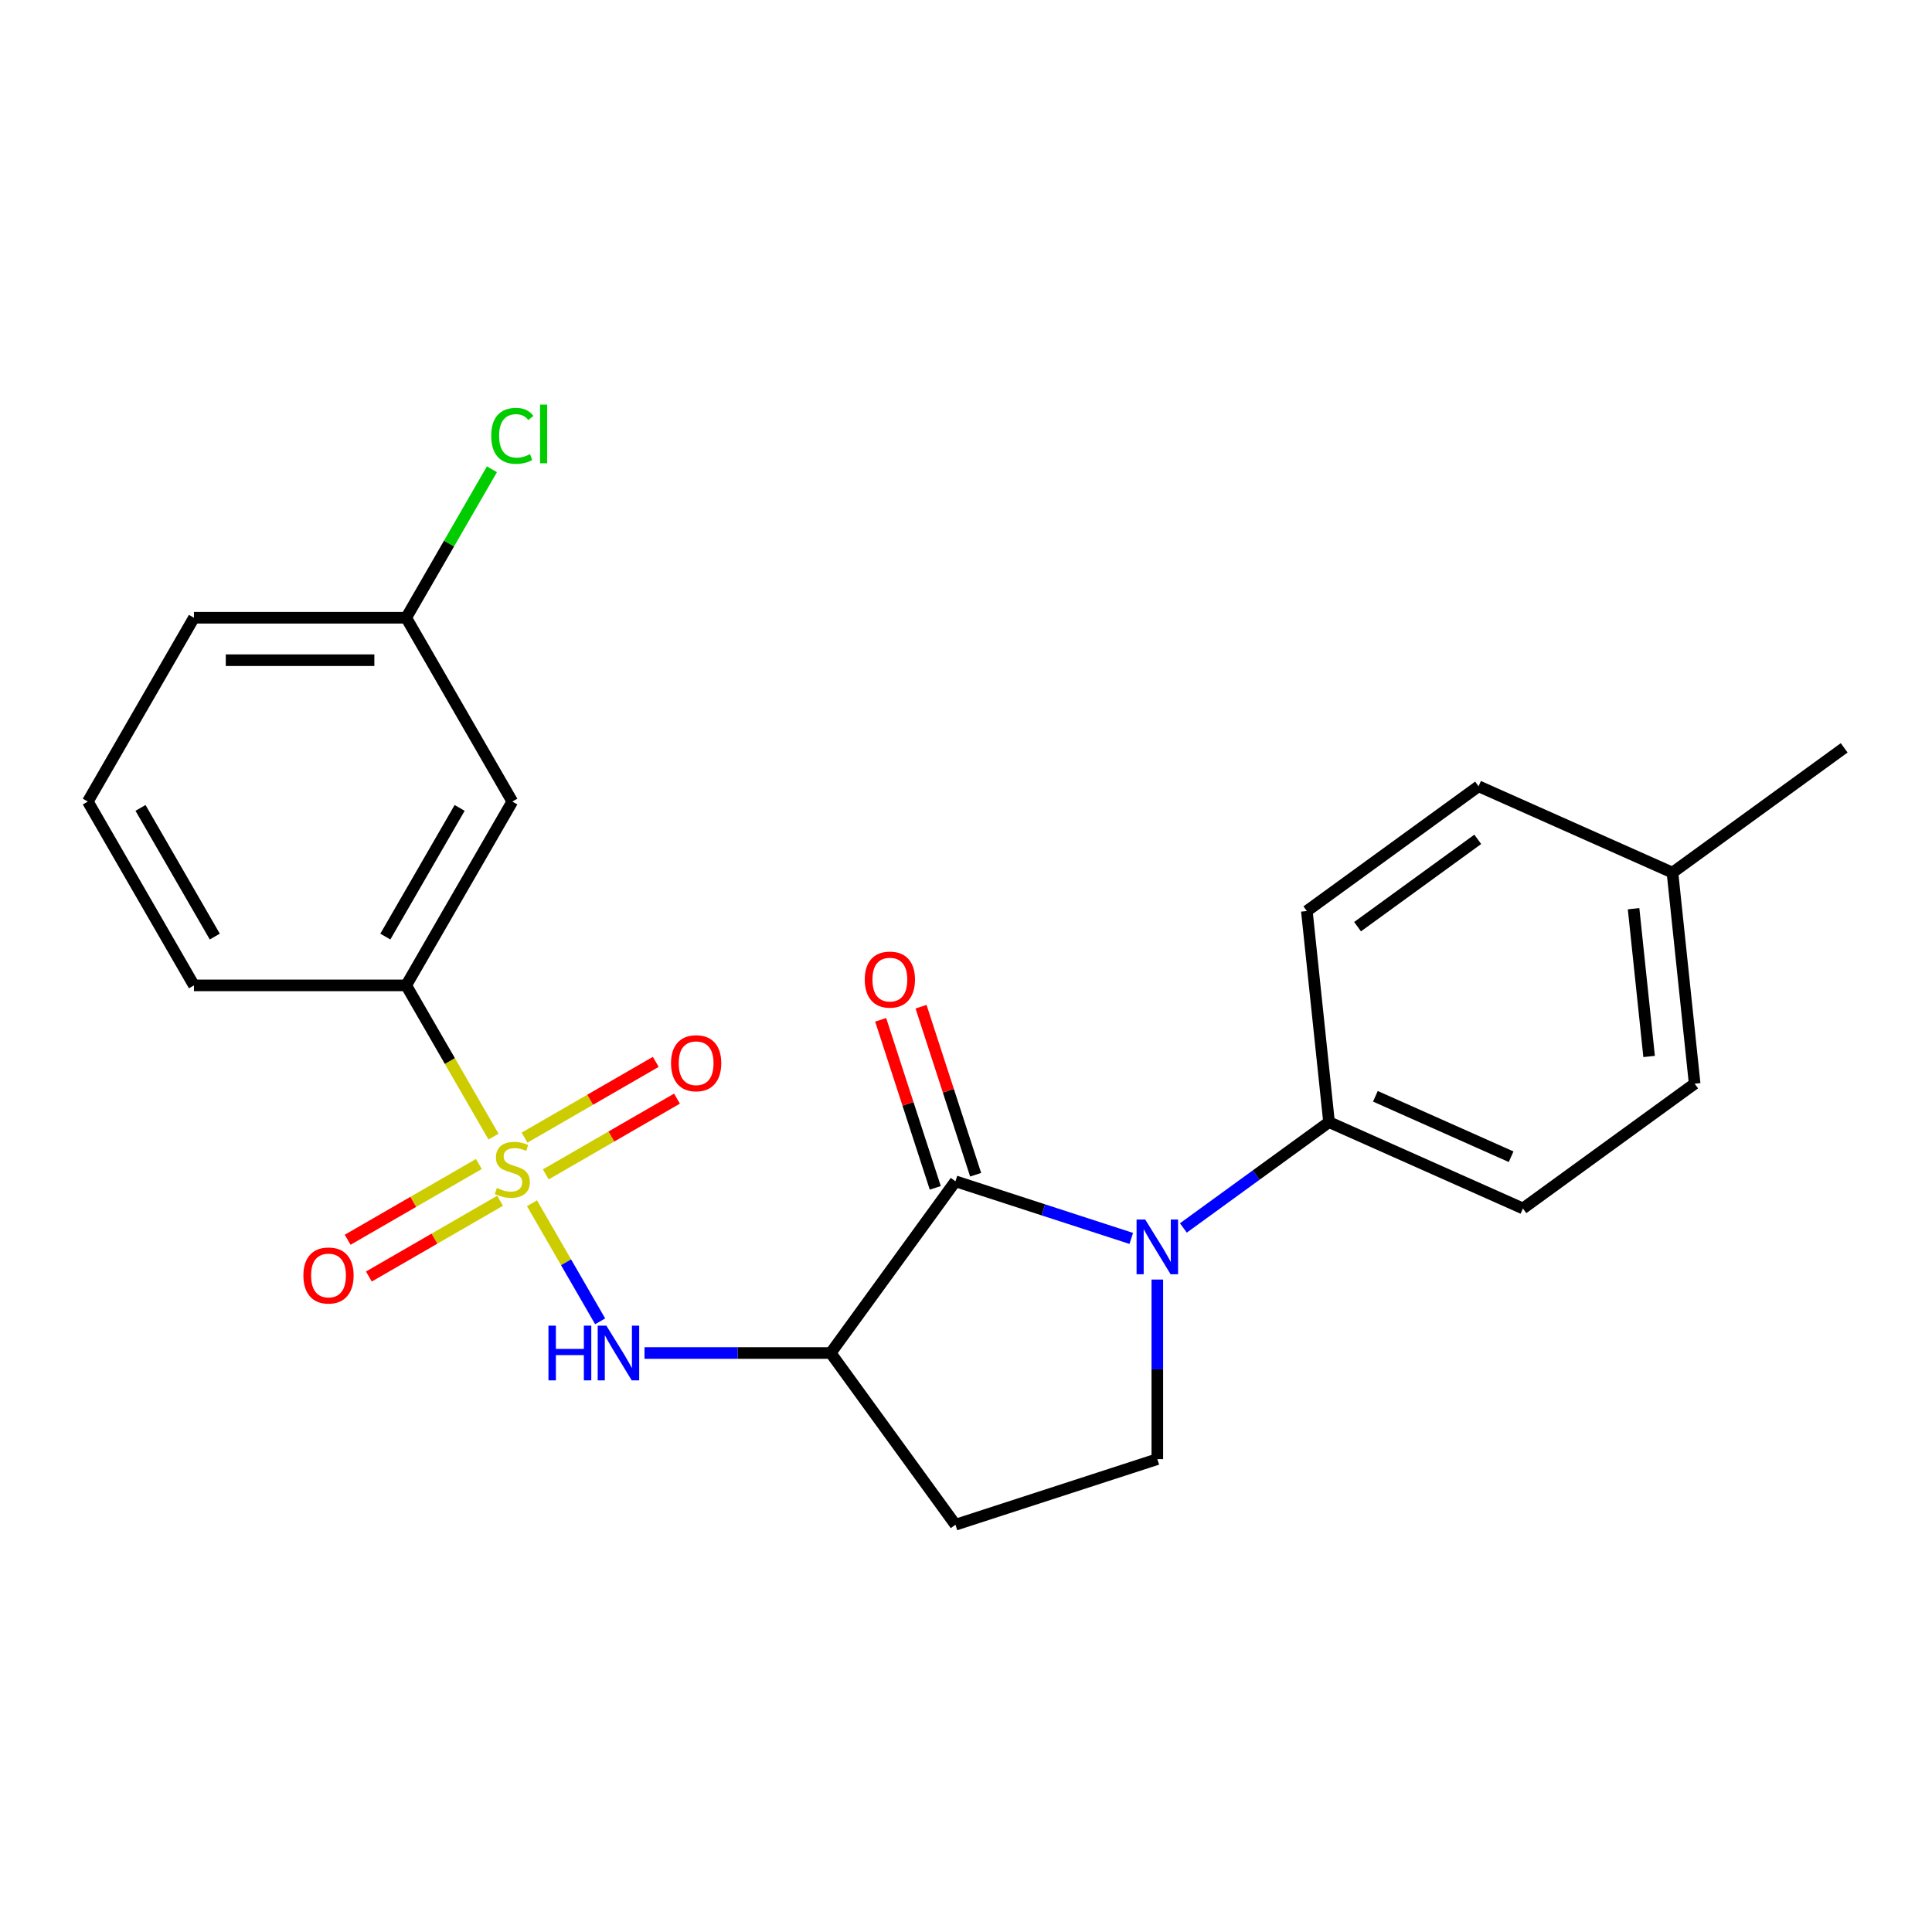 <?xml version='1.0' encoding='iso-8859-1'?>
<svg version='1.1' baseProfile='full'
              xmlns='http://www.w3.org/2000/svg'
                      xmlns:rdkit='http://www.rdkit.org/xml'
                      xmlns:xlink='http://www.w3.org/1999/xlink'
                  xml:space='preserve'
width='1000px' height='1000px' viewBox='0 0 1000 1000'>
<!-- END OF HEADER -->
<rect style='opacity:1.0;fill:#FFFFFF;stroke:none' width='1000' height='1000' x='0' y='0'> </rect>
<path class='bond-3' d='M 275.353,622.801 L 292.997,653.36' style='fill:none;fill-rule:evenodd;stroke:#CCCC00;stroke-width:6px;stroke-linecap:butt;stroke-linejoin:miter;stroke-opacity:1' />
<path class='bond-3' d='M 292.997,653.36 L 310.64,683.919' style='fill:none;fill-rule:evenodd;stroke:#0000FF;stroke-width:6px;stroke-linecap:butt;stroke-linejoin:miter;stroke-opacity:1' />
<path class='bond-4' d='M 255.439,588.308 L 232.843,549.17' style='fill:none;fill-rule:evenodd;stroke:#CCCC00;stroke-width:6px;stroke-linecap:butt;stroke-linejoin:miter;stroke-opacity:1' />
<path class='bond-4' d='M 232.843,549.17 L 210.246,510.032' style='fill:none;fill-rule:evenodd;stroke:#000000;stroke-width:6px;stroke-linecap:butt;stroke-linejoin:miter;stroke-opacity:1' />
<path class='bond-8' d='M 247.857,602.488 L 213.902,622.092' style='fill:none;fill-rule:evenodd;stroke:#CCCC00;stroke-width:6px;stroke-linecap:butt;stroke-linejoin:miter;stroke-opacity:1' />
<path class='bond-8' d='M 213.902,622.092 L 179.946,641.696' style='fill:none;fill-rule:evenodd;stroke:#FF0000;stroke-width:6px;stroke-linecap:butt;stroke-linejoin:miter;stroke-opacity:1' />
<path class='bond-8' d='M 258.843,621.516 L 224.888,641.121' style='fill:none;fill-rule:evenodd;stroke:#CCCC00;stroke-width:6px;stroke-linecap:butt;stroke-linejoin:miter;stroke-opacity:1' />
<path class='bond-8' d='M 224.888,641.121 L 190.932,660.725' style='fill:none;fill-rule:evenodd;stroke:#FF0000;stroke-width:6px;stroke-linecap:butt;stroke-linejoin:miter;stroke-opacity:1' />
<path class='bond-9' d='M 282.496,607.86 L 316.452,588.256' style='fill:none;fill-rule:evenodd;stroke:#CCCC00;stroke-width:6px;stroke-linecap:butt;stroke-linejoin:miter;stroke-opacity:1' />
<path class='bond-9' d='M 316.452,588.256 L 350.407,568.652' style='fill:none;fill-rule:evenodd;stroke:#FF0000;stroke-width:6px;stroke-linecap:butt;stroke-linejoin:miter;stroke-opacity:1' />
<path class='bond-9' d='M 271.51,588.832 L 305.466,569.228' style='fill:none;fill-rule:evenodd;stroke:#CCCC00;stroke-width:6px;stroke-linecap:butt;stroke-linejoin:miter;stroke-opacity:1' />
<path class='bond-9' d='M 305.466,569.228 L 339.421,549.623' style='fill:none;fill-rule:evenodd;stroke:#FF0000;stroke-width:6px;stroke-linecap:butt;stroke-linejoin:miter;stroke-opacity:1' />
<path class='bond-0' d='M 494.543,611.437 L 429.968,700.317' style='fill:none;fill-rule:evenodd;stroke:#000000;stroke-width:6px;stroke-linecap:butt;stroke-linejoin:miter;stroke-opacity:1' />
<path class='bond-1' d='M 494.543,611.437 L 540.042,626.22' style='fill:none;fill-rule:evenodd;stroke:#000000;stroke-width:6px;stroke-linecap:butt;stroke-linejoin:miter;stroke-opacity:1' />
<path class='bond-1' d='M 540.042,626.22 L 585.541,641.004' style='fill:none;fill-rule:evenodd;stroke:#0000FF;stroke-width:6px;stroke-linecap:butt;stroke-linejoin:miter;stroke-opacity:1' />
<path class='bond-11' d='M 504.992,608.042 L 490.861,564.553' style='fill:none;fill-rule:evenodd;stroke:#000000;stroke-width:6px;stroke-linecap:butt;stroke-linejoin:miter;stroke-opacity:1' />
<path class='bond-11' d='M 490.861,564.553 L 476.731,521.065' style='fill:none;fill-rule:evenodd;stroke:#FF0000;stroke-width:6px;stroke-linecap:butt;stroke-linejoin:miter;stroke-opacity:1' />
<path class='bond-11' d='M 484.095,614.832 L 469.964,571.343' style='fill:none;fill-rule:evenodd;stroke:#000000;stroke-width:6px;stroke-linecap:butt;stroke-linejoin:miter;stroke-opacity:1' />
<path class='bond-11' d='M 469.964,571.343 L 455.834,527.854' style='fill:none;fill-rule:evenodd;stroke:#FF0000;stroke-width:6px;stroke-linecap:butt;stroke-linejoin:miter;stroke-opacity:1' />
<path class='bond-7' d='M 612.514,635.587 L 650.21,608.199' style='fill:none;fill-rule:evenodd;stroke:#0000FF;stroke-width:6px;stroke-linecap:butt;stroke-linejoin:miter;stroke-opacity:1' />
<path class='bond-7' d='M 650.21,608.199 L 687.907,580.811' style='fill:none;fill-rule:evenodd;stroke:#000000;stroke-width:6px;stroke-linecap:butt;stroke-linejoin:miter;stroke-opacity:1' />
<path class='bond-24' d='M 599.027,662.293 L 599.027,708.77' style='fill:none;fill-rule:evenodd;stroke:#0000FF;stroke-width:6px;stroke-linecap:butt;stroke-linejoin:miter;stroke-opacity:1' />
<path class='bond-24' d='M 599.027,708.77 L 599.027,755.247' style='fill:none;fill-rule:evenodd;stroke:#000000;stroke-width:6px;stroke-linecap:butt;stroke-linejoin:miter;stroke-opacity:1' />
<path class='bond-2' d='M 429.968,700.317 L 381.781,700.317' style='fill:none;fill-rule:evenodd;stroke:#000000;stroke-width:6px;stroke-linecap:butt;stroke-linejoin:miter;stroke-opacity:1' />
<path class='bond-2' d='M 381.781,700.317 L 333.594,700.317' style='fill:none;fill-rule:evenodd;stroke:#0000FF;stroke-width:6px;stroke-linecap:butt;stroke-linejoin:miter;stroke-opacity:1' />
<path class='bond-6' d='M 429.968,700.317 L 494.543,789.196' style='fill:none;fill-rule:evenodd;stroke:#000000;stroke-width:6px;stroke-linecap:butt;stroke-linejoin:miter;stroke-opacity:1' />
<path class='bond-10' d='M 210.246,510.032 L 265.177,414.889' style='fill:none;fill-rule:evenodd;stroke:#000000;stroke-width:6px;stroke-linecap:butt;stroke-linejoin:miter;stroke-opacity:1' />
<path class='bond-10' d='M 199.457,484.774 L 237.909,418.174' style='fill:none;fill-rule:evenodd;stroke:#000000;stroke-width:6px;stroke-linecap:butt;stroke-linejoin:miter;stroke-opacity:1' />
<path class='bond-19' d='M 210.246,510.032 L 100.385,510.032' style='fill:none;fill-rule:evenodd;stroke:#000000;stroke-width:6px;stroke-linecap:butt;stroke-linejoin:miter;stroke-opacity:1' />
<path class='bond-5' d='M 599.027,755.247 L 494.543,789.196' style='fill:none;fill-rule:evenodd;stroke:#000000;stroke-width:6px;stroke-linecap:butt;stroke-linejoin:miter;stroke-opacity:1' />
<path class='bond-12' d='M 687.907,580.811 L 788.27,625.496' style='fill:none;fill-rule:evenodd;stroke:#000000;stroke-width:6px;stroke-linecap:butt;stroke-linejoin:miter;stroke-opacity:1' />
<path class='bond-12' d='M 711.898,567.441 L 782.152,598.72' style='fill:none;fill-rule:evenodd;stroke:#000000;stroke-width:6px;stroke-linecap:butt;stroke-linejoin:miter;stroke-opacity:1' />
<path class='bond-13' d='M 687.907,580.811 L 676.423,471.552' style='fill:none;fill-rule:evenodd;stroke:#000000;stroke-width:6px;stroke-linecap:butt;stroke-linejoin:miter;stroke-opacity:1' />
<path class='bond-14' d='M 265.177,414.889 L 210.246,319.746' style='fill:none;fill-rule:evenodd;stroke:#000000;stroke-width:6px;stroke-linecap:butt;stroke-linejoin:miter;stroke-opacity:1' />
<path class='bond-15' d='M 788.27,625.496 L 877.15,560.921' style='fill:none;fill-rule:evenodd;stroke:#000000;stroke-width:6px;stroke-linecap:butt;stroke-linejoin:miter;stroke-opacity:1' />
<path class='bond-16' d='M 676.423,471.552 L 765.303,406.977' style='fill:none;fill-rule:evenodd;stroke:#000000;stroke-width:6px;stroke-linecap:butt;stroke-linejoin:miter;stroke-opacity:1' />
<path class='bond-16' d='M 702.67,479.642 L 764.886,434.439' style='fill:none;fill-rule:evenodd;stroke:#000000;stroke-width:6px;stroke-linecap:butt;stroke-linejoin:miter;stroke-opacity:1' />
<path class='bond-18' d='M 210.246,319.746 L 232.433,281.318' style='fill:none;fill-rule:evenodd;stroke:#000000;stroke-width:6px;stroke-linecap:butt;stroke-linejoin:miter;stroke-opacity:1' />
<path class='bond-18' d='M 232.433,281.318 L 254.619,242.89' style='fill:none;fill-rule:evenodd;stroke:#00CC00;stroke-width:6px;stroke-linecap:butt;stroke-linejoin:miter;stroke-opacity:1' />
<path class='bond-23' d='M 210.246,319.746 L 100.385,319.746' style='fill:none;fill-rule:evenodd;stroke:#000000;stroke-width:6px;stroke-linecap:butt;stroke-linejoin:miter;stroke-opacity:1' />
<path class='bond-23' d='M 193.767,341.719 L 116.864,341.719' style='fill:none;fill-rule:evenodd;stroke:#000000;stroke-width:6px;stroke-linecap:butt;stroke-linejoin:miter;stroke-opacity:1' />
<path class='bond-25' d='M 877.15,560.921 L 865.666,451.662' style='fill:none;fill-rule:evenodd;stroke:#000000;stroke-width:6px;stroke-linecap:butt;stroke-linejoin:miter;stroke-opacity:1' />
<path class='bond-25' d='M 853.575,546.829 L 845.537,470.347' style='fill:none;fill-rule:evenodd;stroke:#000000;stroke-width:6px;stroke-linecap:butt;stroke-linejoin:miter;stroke-opacity:1' />
<path class='bond-17' d='M 765.303,406.977 L 865.666,451.662' style='fill:none;fill-rule:evenodd;stroke:#000000;stroke-width:6px;stroke-linecap:butt;stroke-linejoin:miter;stroke-opacity:1' />
<path class='bond-22' d='M 865.666,451.662 L 954.545,387.087' style='fill:none;fill-rule:evenodd;stroke:#000000;stroke-width:6px;stroke-linecap:butt;stroke-linejoin:miter;stroke-opacity:1' />
<path class='bond-20' d='M 100.385,510.032 L 45.455,414.889' style='fill:none;fill-rule:evenodd;stroke:#000000;stroke-width:6px;stroke-linecap:butt;stroke-linejoin:miter;stroke-opacity:1' />
<path class='bond-20' d='M 111.174,484.774 L 72.723,418.174' style='fill:none;fill-rule:evenodd;stroke:#000000;stroke-width:6px;stroke-linecap:butt;stroke-linejoin:miter;stroke-opacity:1' />
<path class='bond-21' d='M 45.455,414.889 L 100.385,319.746' style='fill:none;fill-rule:evenodd;stroke:#000000;stroke-width:6px;stroke-linecap:butt;stroke-linejoin:miter;stroke-opacity:1' />
<path  class='atom-0' d='M 257.177 614.894
Q 257.497 615.014, 258.817 615.574
Q 260.137 616.134, 261.577 616.494
Q 263.057 616.814, 264.497 616.814
Q 267.177 616.814, 268.737 615.534
Q 270.297 614.214, 270.297 611.934
Q 270.297 610.374, 269.497 609.414
Q 268.737 608.454, 267.537 607.934
Q 266.337 607.414, 264.337 606.814
Q 261.817 606.054, 260.297 605.334
Q 258.817 604.614, 257.737 603.094
Q 256.697 601.574, 256.697 599.014
Q 256.697 595.454, 259.097 593.254
Q 261.537 591.054, 266.337 591.054
Q 269.617 591.054, 273.337 592.614
L 272.417 595.694
Q 269.017 594.294, 266.457 594.294
Q 263.697 594.294, 262.177 595.454
Q 260.657 596.574, 260.697 598.534
Q 260.697 600.054, 261.457 600.974
Q 262.257 601.894, 263.377 602.414
Q 264.537 602.934, 266.457 603.534
Q 269.017 604.334, 270.537 605.134
Q 272.057 605.934, 273.137 607.574
Q 274.257 609.174, 274.257 611.934
Q 274.257 615.854, 271.617 617.974
Q 269.017 620.054, 264.657 620.054
Q 262.137 620.054, 260.217 619.494
Q 258.337 618.974, 256.097 618.054
L 257.177 614.894
' fill='#CCCC00'/>
<path  class='atom-2' d='M 592.767 631.226
L 602.047 646.226
Q 602.967 647.706, 604.447 650.386
Q 605.927 653.066, 606.007 653.226
L 606.007 631.226
L 609.767 631.226
L 609.767 659.546
L 605.887 659.546
L 595.927 643.146
Q 594.767 641.226, 593.527 639.026
Q 592.327 636.826, 591.967 636.146
L 591.967 659.546
L 588.287 659.546
L 588.287 631.226
L 592.767 631.226
' fill='#0000FF'/>
<path  class='atom-4' d='M 283.887 686.157
L 287.727 686.157
L 287.727 698.197
L 302.207 698.197
L 302.207 686.157
L 306.047 686.157
L 306.047 714.477
L 302.207 714.477
L 302.207 701.397
L 287.727 701.397
L 287.727 714.477
L 283.887 714.477
L 283.887 686.157
' fill='#0000FF'/>
<path  class='atom-4' d='M 313.847 686.157
L 323.127 701.157
Q 324.047 702.637, 325.527 705.317
Q 327.007 707.997, 327.087 708.157
L 327.087 686.157
L 330.847 686.157
L 330.847 714.477
L 326.967 714.477
L 317.007 698.077
Q 315.847 696.157, 314.607 693.957
Q 313.407 691.757, 313.047 691.077
L 313.047 714.477
L 309.367 714.477
L 309.367 686.157
L 313.847 686.157
' fill='#0000FF'/>
<path  class='atom-9' d='M 157.034 660.185
Q 157.034 653.385, 160.394 649.585
Q 163.754 645.785, 170.034 645.785
Q 176.314 645.785, 179.674 649.585
Q 183.034 653.385, 183.034 660.185
Q 183.034 667.065, 179.634 670.985
Q 176.234 674.865, 170.034 674.865
Q 163.794 674.865, 160.394 670.985
Q 157.034 667.105, 157.034 660.185
M 170.034 671.665
Q 174.354 671.665, 176.674 668.785
Q 179.034 665.865, 179.034 660.185
Q 179.034 654.625, 176.674 651.825
Q 174.354 648.985, 170.034 648.985
Q 165.714 648.985, 163.354 651.785
Q 161.034 654.585, 161.034 660.185
Q 161.034 665.905, 163.354 668.785
Q 165.714 671.665, 170.034 671.665
' fill='#FF0000'/>
<path  class='atom-10' d='M 347.319 550.323
Q 347.319 543.523, 350.679 539.723
Q 354.039 535.923, 360.319 535.923
Q 366.599 535.923, 369.959 539.723
Q 373.319 543.523, 373.319 550.323
Q 373.319 557.203, 369.919 561.123
Q 366.519 565.003, 360.319 565.003
Q 354.079 565.003, 350.679 561.123
Q 347.319 557.243, 347.319 550.323
M 360.319 561.803
Q 364.639 561.803, 366.959 558.923
Q 369.319 556.003, 369.319 550.323
Q 369.319 544.763, 366.959 541.963
Q 364.639 539.123, 360.319 539.123
Q 355.999 539.123, 353.639 541.923
Q 351.319 544.723, 351.319 550.323
Q 351.319 556.043, 353.639 558.923
Q 355.999 561.803, 360.319 561.803
' fill='#FF0000'/>
<path  class='atom-12' d='M 447.594 507.033
Q 447.594 500.233, 450.954 496.433
Q 454.314 492.633, 460.594 492.633
Q 466.874 492.633, 470.234 496.433
Q 473.594 500.233, 473.594 507.033
Q 473.594 513.913, 470.194 517.833
Q 466.794 521.713, 460.594 521.713
Q 454.354 521.713, 450.954 517.833
Q 447.594 513.953, 447.594 507.033
M 460.594 518.513
Q 464.914 518.513, 467.234 515.633
Q 469.594 512.713, 469.594 507.033
Q 469.594 501.473, 467.234 498.673
Q 464.914 495.833, 460.594 495.833
Q 456.274 495.833, 453.914 498.633
Q 451.594 501.433, 451.594 507.033
Q 451.594 512.753, 453.914 515.633
Q 456.274 518.513, 460.594 518.513
' fill='#FF0000'/>
<path  class='atom-19' d='M 254.257 225.584
Q 254.257 218.544, 257.537 214.864
Q 260.857 211.144, 267.137 211.144
Q 272.977 211.144, 276.097 215.264
L 273.457 217.424
Q 271.177 214.424, 267.137 214.424
Q 262.857 214.424, 260.577 217.304
Q 258.337 220.144, 258.337 225.584
Q 258.337 231.184, 260.657 234.064
Q 263.017 236.944, 267.577 236.944
Q 270.697 236.944, 274.337 235.064
L 275.457 238.064
Q 273.977 239.024, 271.737 239.584
Q 269.497 240.144, 267.017 240.144
Q 260.857 240.144, 257.537 236.384
Q 254.257 232.624, 254.257 225.584
' fill='#00CC00'/>
<path  class='atom-19' d='M 279.537 209.424
L 283.217 209.424
L 283.217 239.784
L 279.537 239.784
L 279.537 209.424
' fill='#00CC00'/>
</svg>
